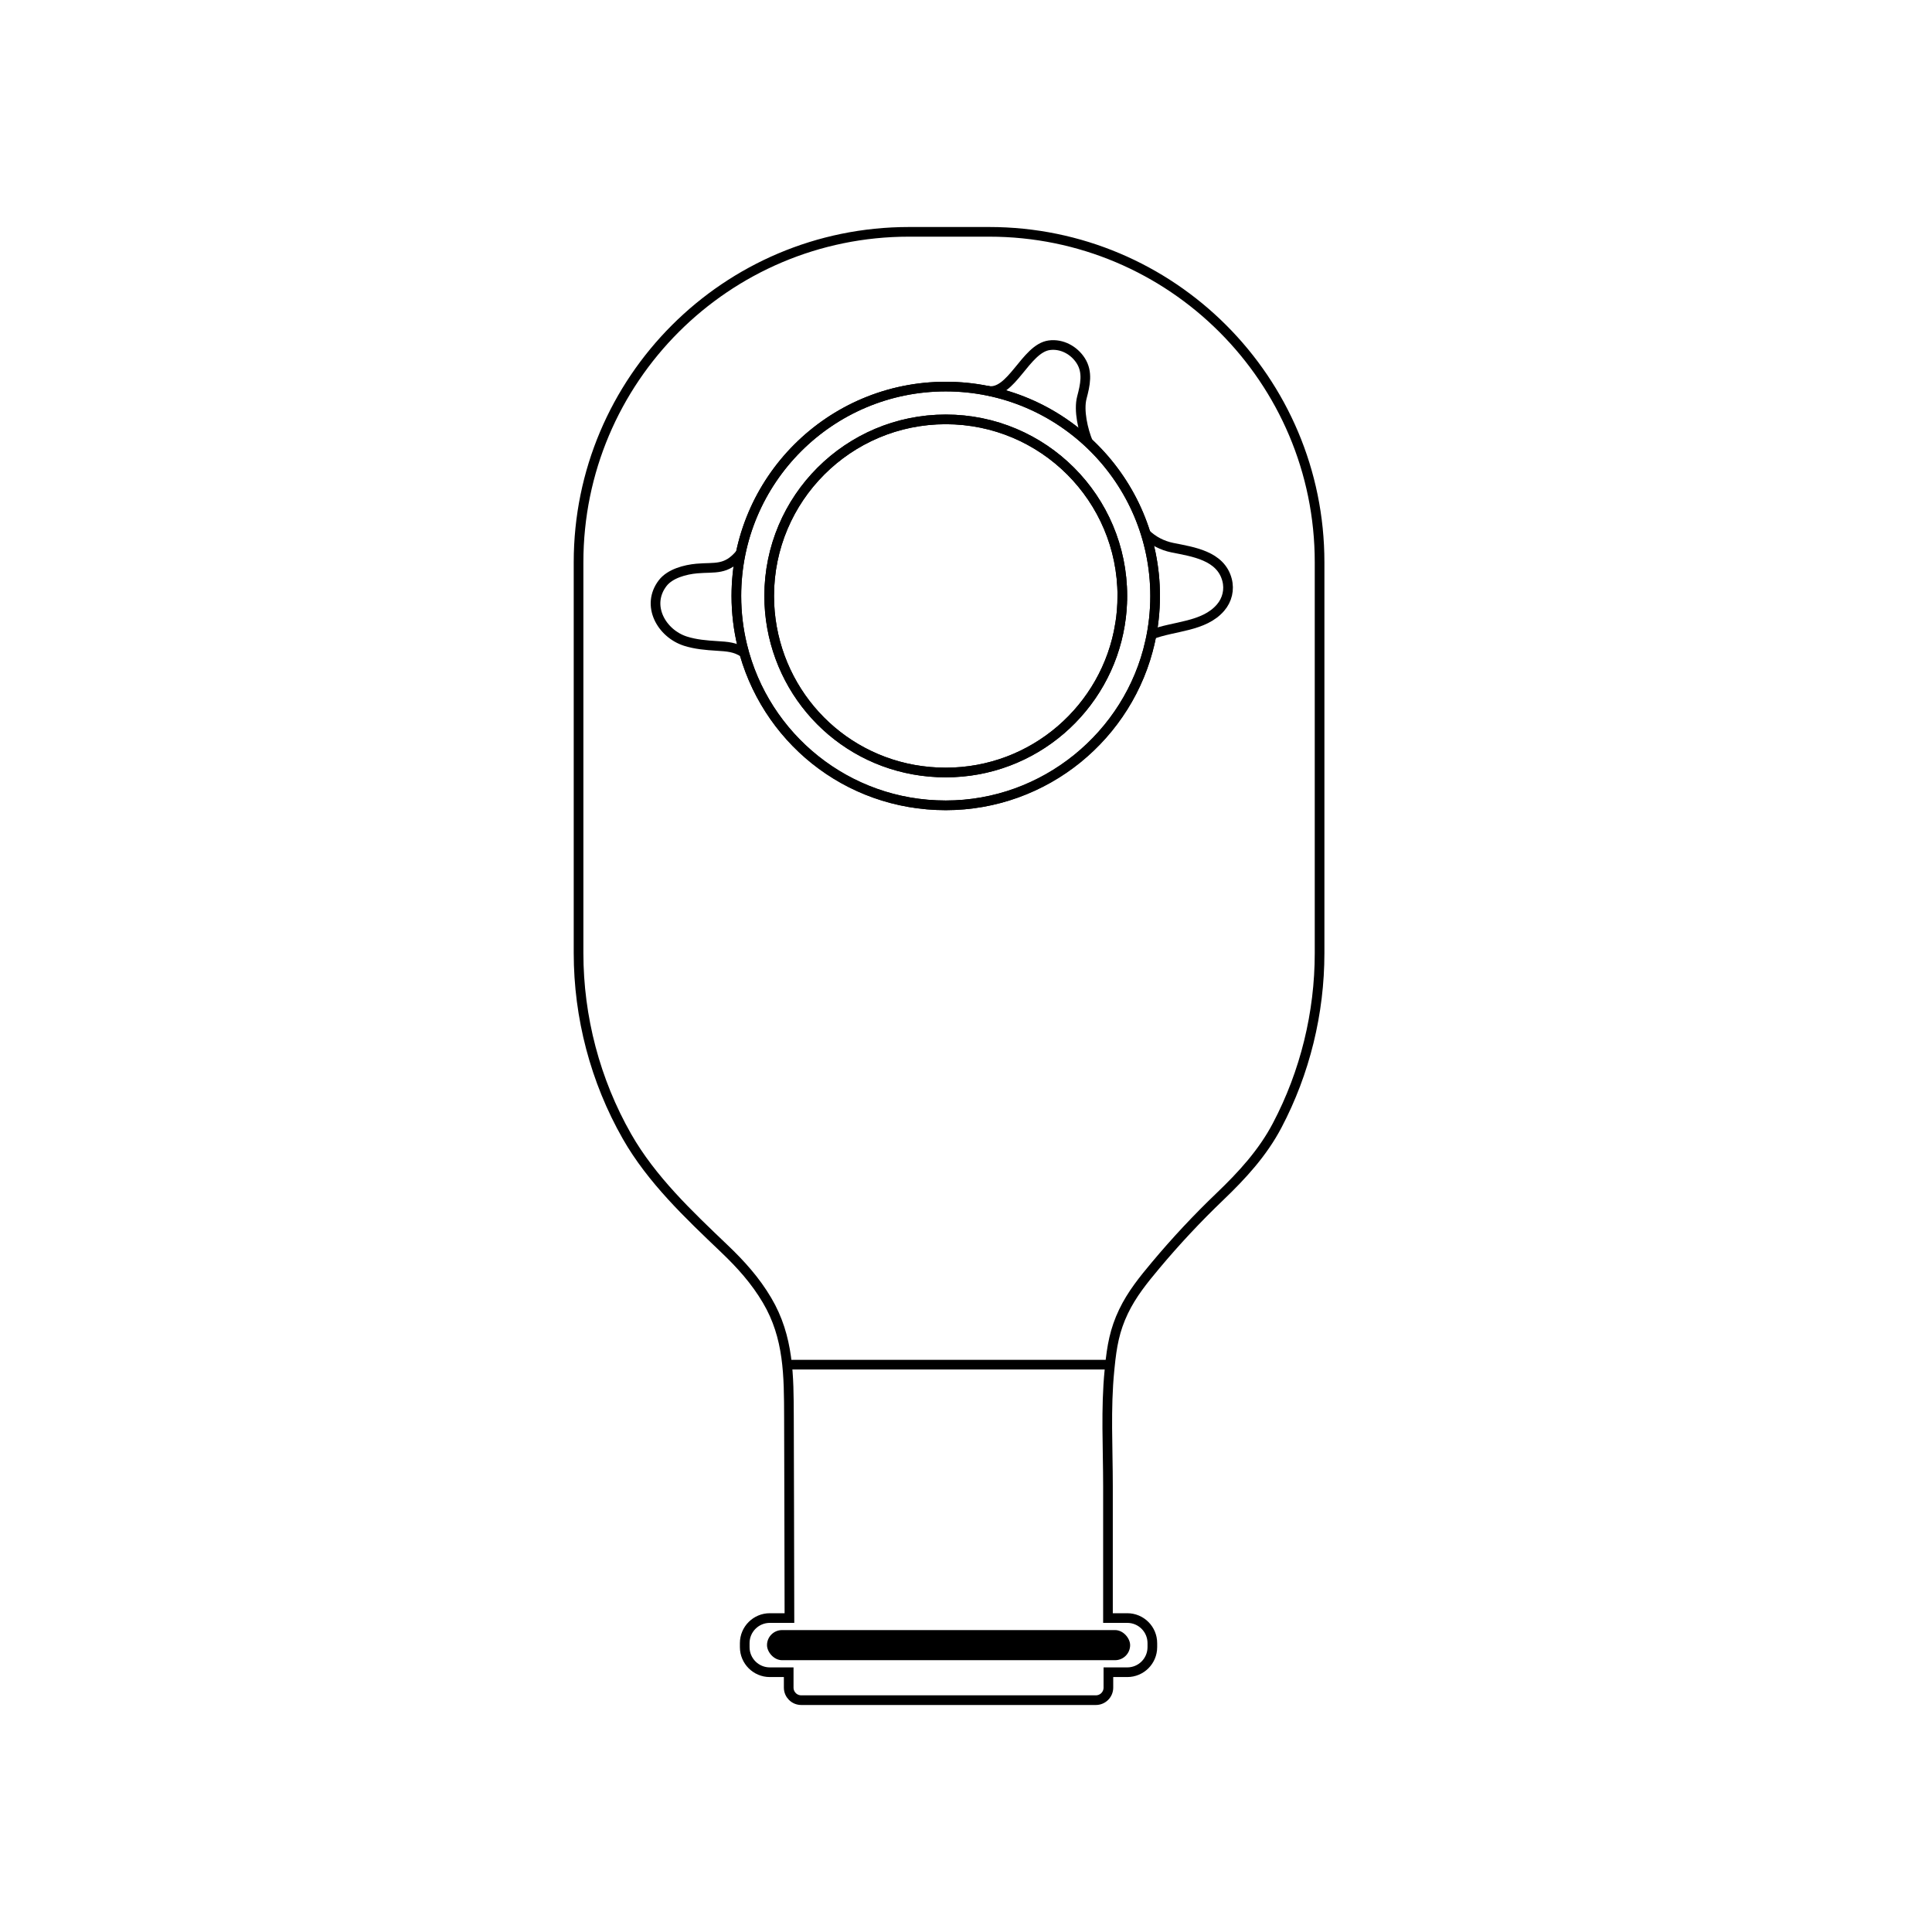 <?xml version="1.0" encoding="UTF-8"?>
<svg id="Layer_2" data-name="Layer 2" xmlns="http://www.w3.org/2000/svg" viewBox="0 0 1000 1000">
  <defs>
    <style>
      .cls-1 {
        fill: none;
        stroke: #000;
        stroke-miterlimit: 10;
        stroke-width: 5px;
      }
    </style>
  </defs>
  <path class="cls-1" d="M489.52,200.09c-59.86,0-108.38,48.52-108.38,108.37,0,8.86,1.06,17.47,3.07,25.71,11.54,47.44,54.31,82.67,105.31,82.67s94.94-36.21,105.76-84.65c1.71-7.63,2.61-15.58,2.61-23.73,0-59.85-48.52-108.37-108.37-108.37Zm90.21,123.05h0c-7.02,43.5-44.73,76.71-90.2,76.71s-82.22-32.36-89.94-75.03c-.96-5.31-1.46-10.77-1.46-16.36,0-50.47,40.92-91.39,91.4-91.39s91.39,40.92,91.39,91.39c0,5-.4,9.91-1.18,14.68Z"/>
  <path class="cls-1" d="M580.91,308.46c0,5-.4,9.91-1.18,14.68h0c-7.02,43.5-44.73,76.71-90.2,76.71s-82.22-32.36-89.94-75.03c-.96-5.31-1.46-10.77-1.46-16.36,0-50.47,40.92-91.39,91.4-91.39s91.39,40.92,91.39,91.39Z"/>
  <line class="cls-1" x1="573.49" y1="706.35" x2="408.23" y2="706.35"/>
  <path class="cls-1" d="M383.17,286.61c-7.3,8.8-13.1,6.81-22.49,7.66-6.03,.54-13.89,2.6-17.7,7.58-8.83,11.55-.53,26.09,11.83,30.02,5.25,1.67,10.77,2.12,16.24,2.46,5.37,.34,9.65,.54,14.16,3.66"/>
  <path class="cls-1" d="M511.04,202.23c12.42,2.53,19.71-21.88,32.07-23.53,6.48-.87,12.8,2.58,16.27,7.99,3.84,6,2.27,12.67,.59,19.07-1.76,6.69,.61,16.93,3.24,23.25"/>
  <path class="cls-1" d="M593.02,276.24c3.77,3.71,8.66,6.19,13.82,7.23,10.66,2.15,24.93,4.09,28.26,16.61,1.37,5.15,.09,10.45-3.36,14.45-8.63,10.01-24.21,9.43-35.68,13.9"/>
  <rect x="397" y="843.73" width="187.95" height="15.58" rx="7.79" ry="7.79"/>
  <path class="cls-1" d="M512.01,120h-41.54c-94.45,0-171.01,76.56-171.01,171.01v202.32c0,33.13,8.63,66.04,25.04,94.84,12.77,22.4,31.96,40.51,50.44,58.15,8.55,8.15,16.04,16.48,22.1,26.73,11.32,19.13,11.25,39.1,11.32,60.56,.05,15.8,.09,31.6,.13,47.39,.04,18.83,.08,37.66,.12,56.5h-10.16c-7.16,0-12.98,5.81-12.98,12.98v2.08c0,7.17,5.82,12.98,12.98,12.98h9.78v7.97c0,3.59,2.9,6.49,6.49,6.49h152.49c3.59,0,6.49-2.9,6.49-6.49v-7.97h9.77c7.17,0,12.98-5.81,12.98-12.98v-2.08c0-7.17-5.81-12.98-12.98-12.98h-9.99v-68.23c0-19.89-1.2-40.17,.76-59.86,.06-.68,.14-1.36,.2-2.04,1.05-10.52,2.49-18.95,7.11-28.57,4.3-8.95,10.19-16.23,16.57-23.85,10.42-12.45,21.51-24.32,33.24-35.55,11.53-11.04,22.19-22.6,29.71-36.9,14.42-27.41,21.94-58.2,21.94-89.17v-202.32c0-94.45-76.56-171.01-171.01-171.01Zm83.27,212.19c-10.81,48.44-54.06,84.65-105.76,84.65s-93.77-35.23-105.31-82.67c-2-8.24-3.07-16.85-3.07-25.71,0-59.85,48.52-108.37,108.38-108.37s108.37,48.52,108.37,108.37c0,8.15-.9,16.1-2.61,23.73Z"/>
</svg>